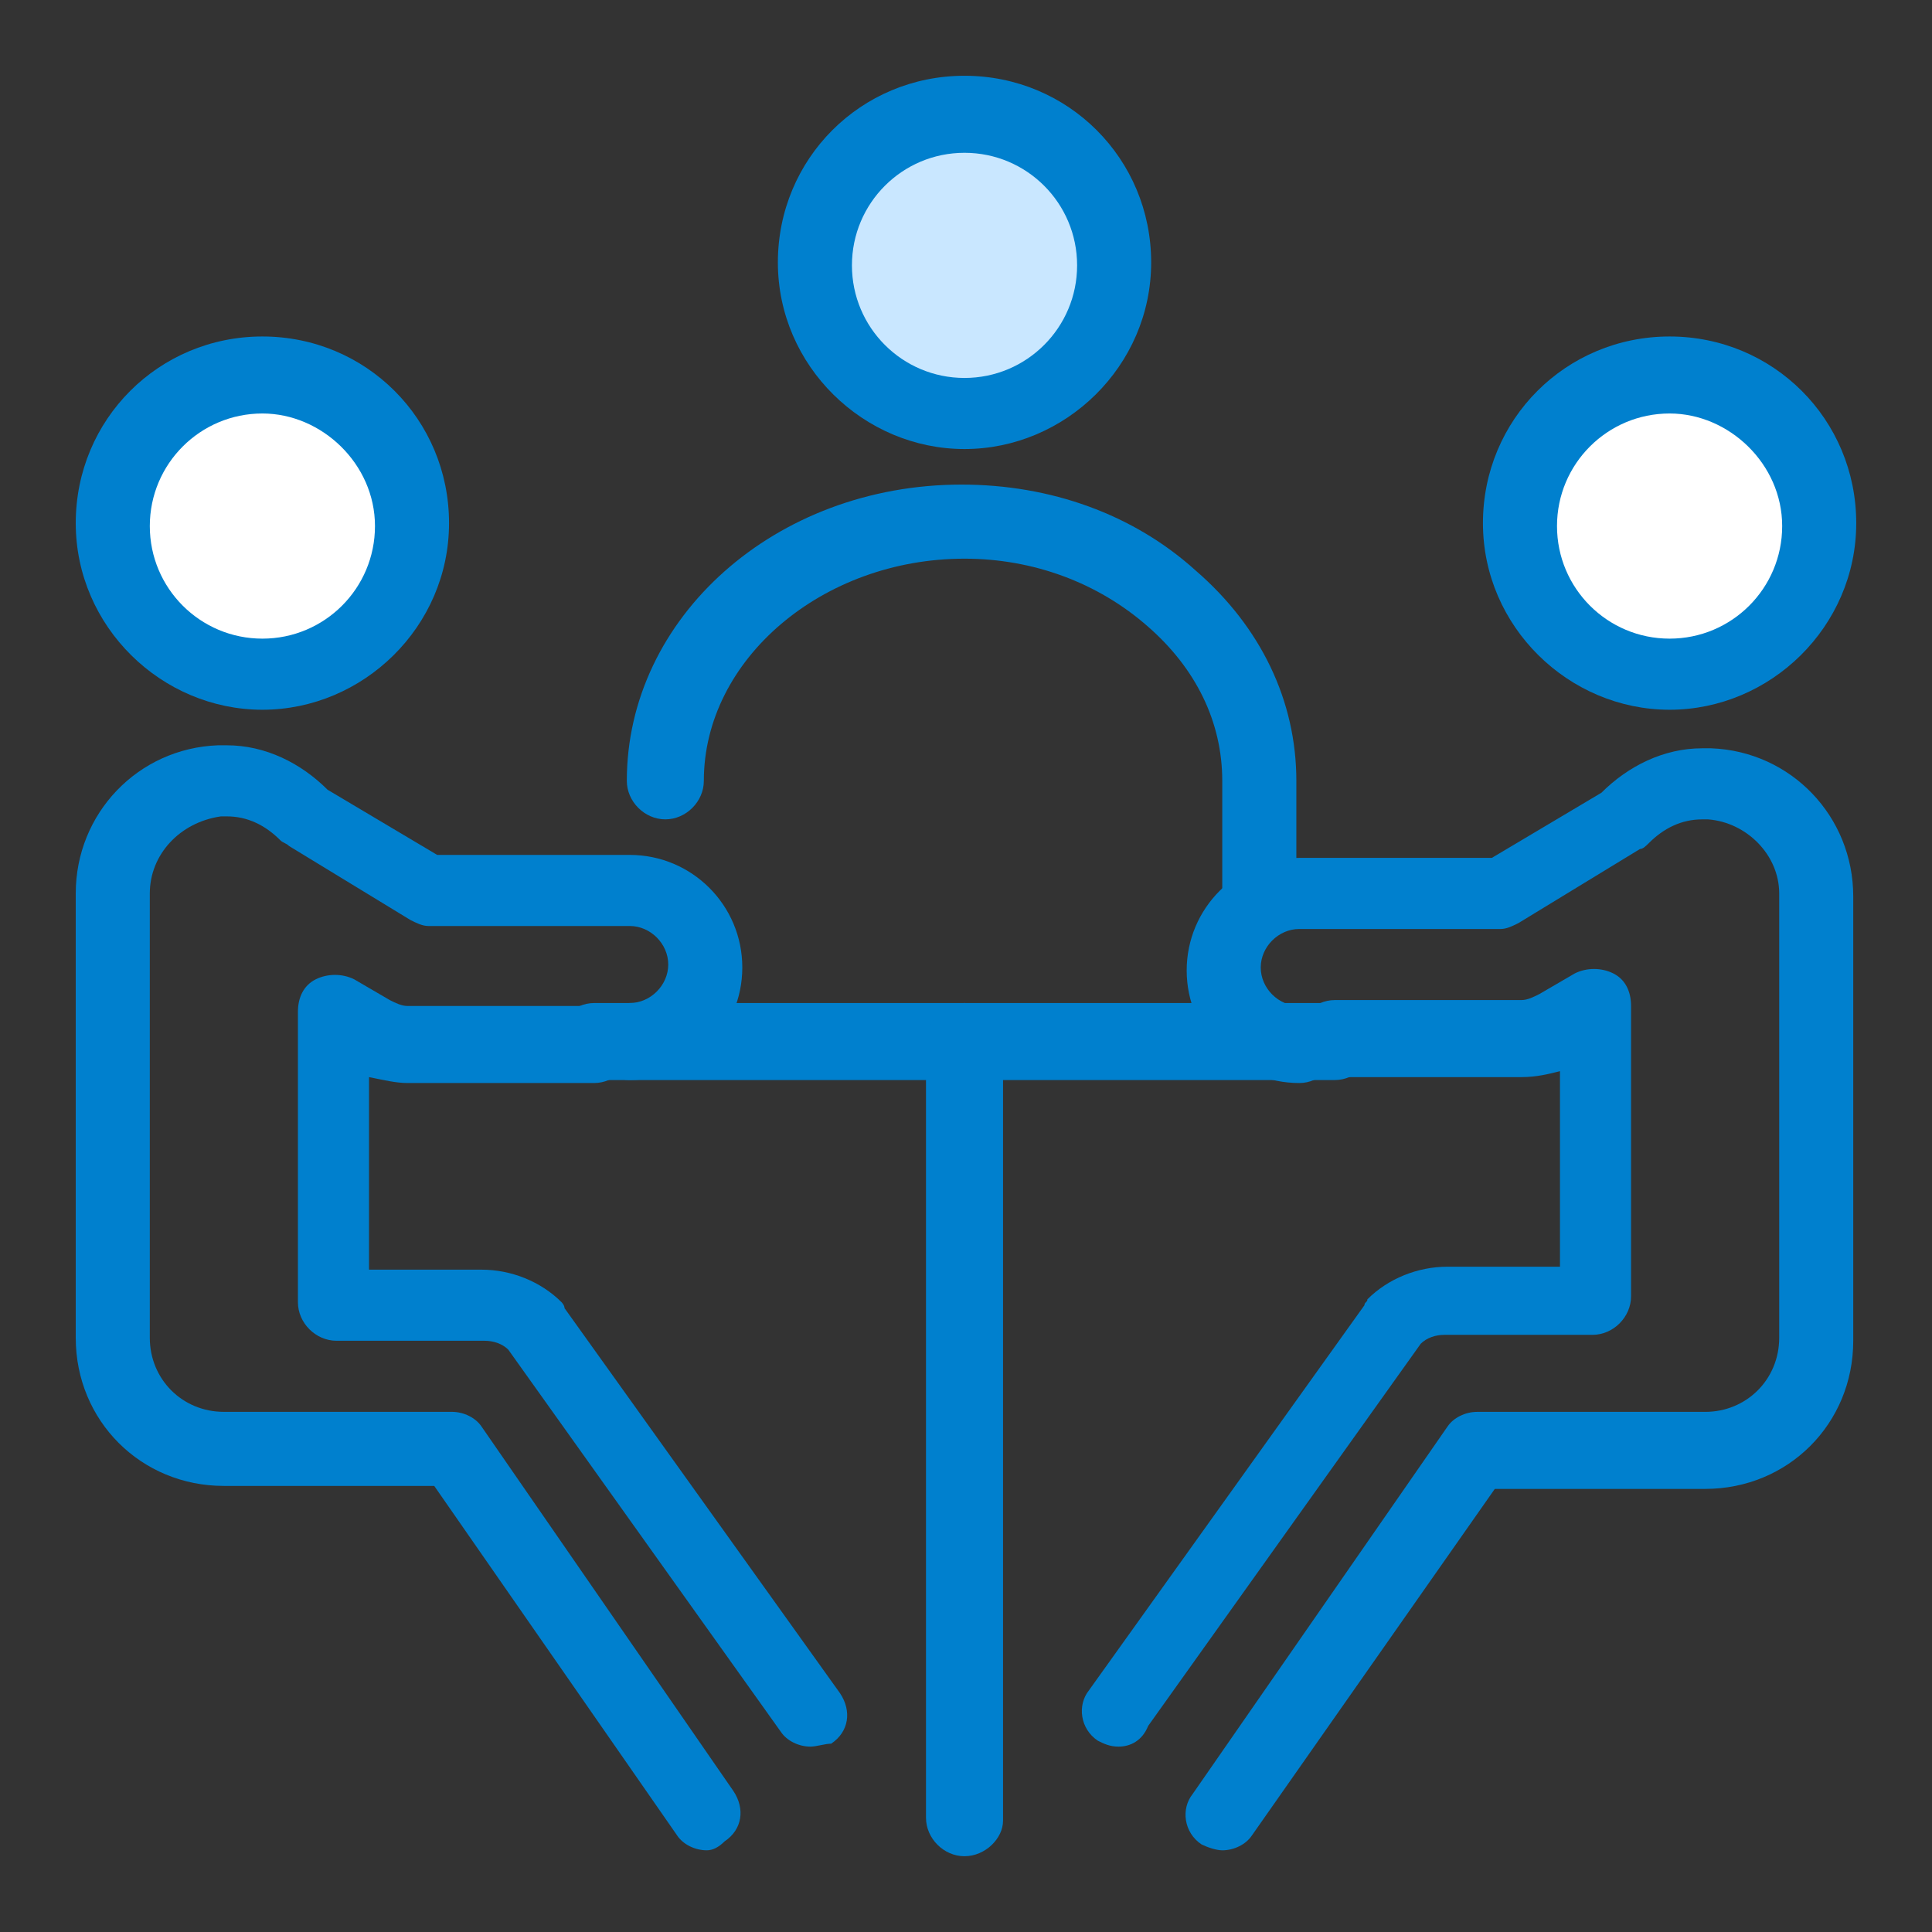 <?xml version="1.0" encoding="UTF-8"?><svg id="_利用の流れ" xmlns="http://www.w3.org/2000/svg" viewBox="0 0 102 102"><rect x="0" y="0" width="102" height="102" fill="#333333" stroke="none"/><defs><style>.cls-1{fill:none;}.cls-1,.cls-2,.cls-3,.cls-4{stroke-width:0px;}.cls-2{fill:#c9e7ff;}.cls-3{fill:#fff;}.cls-4{fill:#0080ce;}</style></defs><rect class="cls-1" x="0" width="102" height="102"/><circle class="cls-3" cx="88.147" cy="27.617" r="7.82"/><circle class="cls-2" cx="50.921" cy="14.01" r="7.82"/><circle class="cls-3" cx="13.854" cy="27.617" r="7.82"/><path class="cls-4" d="M59.055,92.213c-.469,0-.782-.156-1.095-.312-.938-.625-1.094-1.877-.469-2.659l14.545-20.333c0-.157.157-.157.157-.312,1.095-1.095,2.659-1.721,4.223-1.721h5.943v-10.323c-.626.157-1.251.313-2.033.313h-9.855c-1.094,0-2.033-.939-2.033-2.034s.939-2.033,2.033-2.033h9.855c.312,0,.625-.157.938-.313l1.877-1.094c.625-.313,1.407-.313,2.033,0,.626.312.938.938.938,1.72v15.328c0,1.094-.938,2.033-2.033,2.033h-7.82c-.469,0-.938.157-1.251.47l-14.39,20.176c-.313.782-.938,1.094-1.564,1.094Z"/><path class="cls-4" d="M64.529,97.687c-.313,0-.782-.156-1.095-.312-.938-.625-1.094-1.877-.469-2.659l13.452-19.394c.312-.469.938-.782,1.564-.782h12.042c2.19,0,3.91-1.721,3.91-3.91v-23.461c0-2.033-1.72-3.754-3.753-3.91h-.313c-1.095,0-2.033.469-2.815,1.251-.157.157-.313.313-.469.313l-6.414,3.91c-.313.157-.625.313-.938.313h-10.635c-1.095,0-2.035.938-2.035,2.033s.939,2.033,2.035,2.033,2.033.939,2.033,2.034-.939,2.033-2.033,2.033c-3.285,0-5.945-2.658-5.945-5.943s2.659-5.944,5.945-5.944h10.166l5.786-3.44c1.408-1.407,3.285-2.346,5.318-2.346h.469c4.223.157,7.507,3.597,7.507,7.82v23.461c0,4.379-3.44,7.82-7.82,7.82h-11.104l-12.826,18.299c-.313.47-.938.782-1.564.782Z"/><path class="cls-4" d="M88.147,37.471c-5.318,0-9.855-4.379-9.855-9.853s4.381-9.853,9.855-9.853,9.853,4.379,9.853,9.853-4.536,9.853-9.853,9.853ZM88.147,21.83c-3.285,0-5.945,2.659-5.945,5.944s2.659,5.943,5.945,5.943,5.943-2.658,5.943-5.943-2.815-5.944-5.943-5.944Z"/><path class="cls-4" d="M42.789,92.213c-.626,0-1.252-.312-1.564-.782l-14.39-20.176c-.313-.312-.782-.469-1.251-.469h-7.82c-1.095,0-2.035-.939-2.035-2.034v-15.327c0-.782.313-1.407.939-1.721.625-.312,1.407-.312,2.033,0l1.877,1.095c.313.157.625.312.938.312h9.853c1.095,0,2.035.939,2.035,2.034s-.939,2.033-2.035,2.033h-9.853c-.625,0-1.251-.157-2.033-.312v10.166h5.943c1.564,0,3.128.625,4.223,1.72,0,0,.156.157.156.313l14.547,20.333c.625.939.469,2.033-.47,2.659-.312,0-.782.156-1.094.156Z"/><path class="cls-4" d="M37.315,97.687c-.626,0-1.252-.312-1.564-.782l-12.826-18.456h-11.106c-4.379,0-7.82-3.441-7.82-7.82v-23.461c0-4.223,3.285-7.664,7.509-7.82h.469c2.033,0,3.91.939,5.317,2.346l5.787,3.441h10.166c3.285,0,5.943,2.658,5.943,5.943s-2.658,5.943-5.943,5.943c-1.095,0-2.033-.938-2.033-2.033s.938-2.033,2.033-2.033,2.033-.939,2.033-2.034-.938-2.033-2.033-2.033h-10.635c-.313,0-.626-.157-.938-.313l-6.414-3.91c-.156-.157-.313-.157-.469-.312-.782-.782-1.72-1.252-2.815-1.252h-.313c-2.19.313-3.754,2.034-3.754,4.067v23.461c0,2.19,1.721,3.91,3.91,3.91h12.044c.626,0,1.251.313,1.564.782l13.294,19.238c.626.939.469,2.034-.469,2.659-.313.313-.626.469-.938.469Z"/><path class="cls-4" d="M13.854,37.471c-5.318,0-9.855-4.379-9.855-9.853s4.381-9.853,9.855-9.853,9.853,4.379,9.853,9.853-4.536,9.853-9.853,9.853ZM13.854,21.83c-3.285,0-5.945,2.659-5.945,5.944s2.659,5.943,5.945,5.943,5.943-2.658,5.943-5.943-2.815-5.944-5.943-5.944Z"/><path class="cls-4" d="M70.472,57.021H31.371c-1.094,0-2.033-.938-2.033-2.033s.939-2.033,2.033-2.033h39.101c1.095,0,2.035.938,2.035,2.033s-.939,2.033-2.035,2.033Z"/><path class="cls-4" d="M50.921,98c-1.094,0-2.033-.939-2.033-2.033v-40.979c0-1.095.939-2.033,2.033-2.033s2.035.938,2.035,2.033v41.134c0,.939-.939,1.877-2.035,1.877Z"/><path class="cls-4" d="M50.921,23.707c-5.317,0-9.853-4.379-9.853-9.853s4.379-9.854,9.853-9.854,9.855,4.38,9.855,9.854-4.536,9.853-9.855,9.853ZM50.921,8.067c-3.284,0-5.943,2.659-5.943,5.943s2.659,5.944,5.943,5.944,5.945-2.659,5.945-5.944-2.659-5.943-5.945-5.943Z"/><path class="cls-4" d="M66.562,49.201c-1.094,0-2.033-.938-2.033-2.033v-5.943c0-3.128-1.407-5.944-3.91-8.133-2.659-2.346-6.099-3.597-9.697-3.597-7.507,0-13.763,5.318-13.763,11.73,0,1.094-.938,2.033-2.033,2.033s-2.033-.939-2.033-2.033c0-8.602,7.82-15.641,17.674-15.641,4.692,0,9.071,1.564,12.357,4.536,3.44,2.972,5.317,6.882,5.317,11.105v5.943c.157,1.095-.782,2.033-1.877,2.033Z"/></svg>